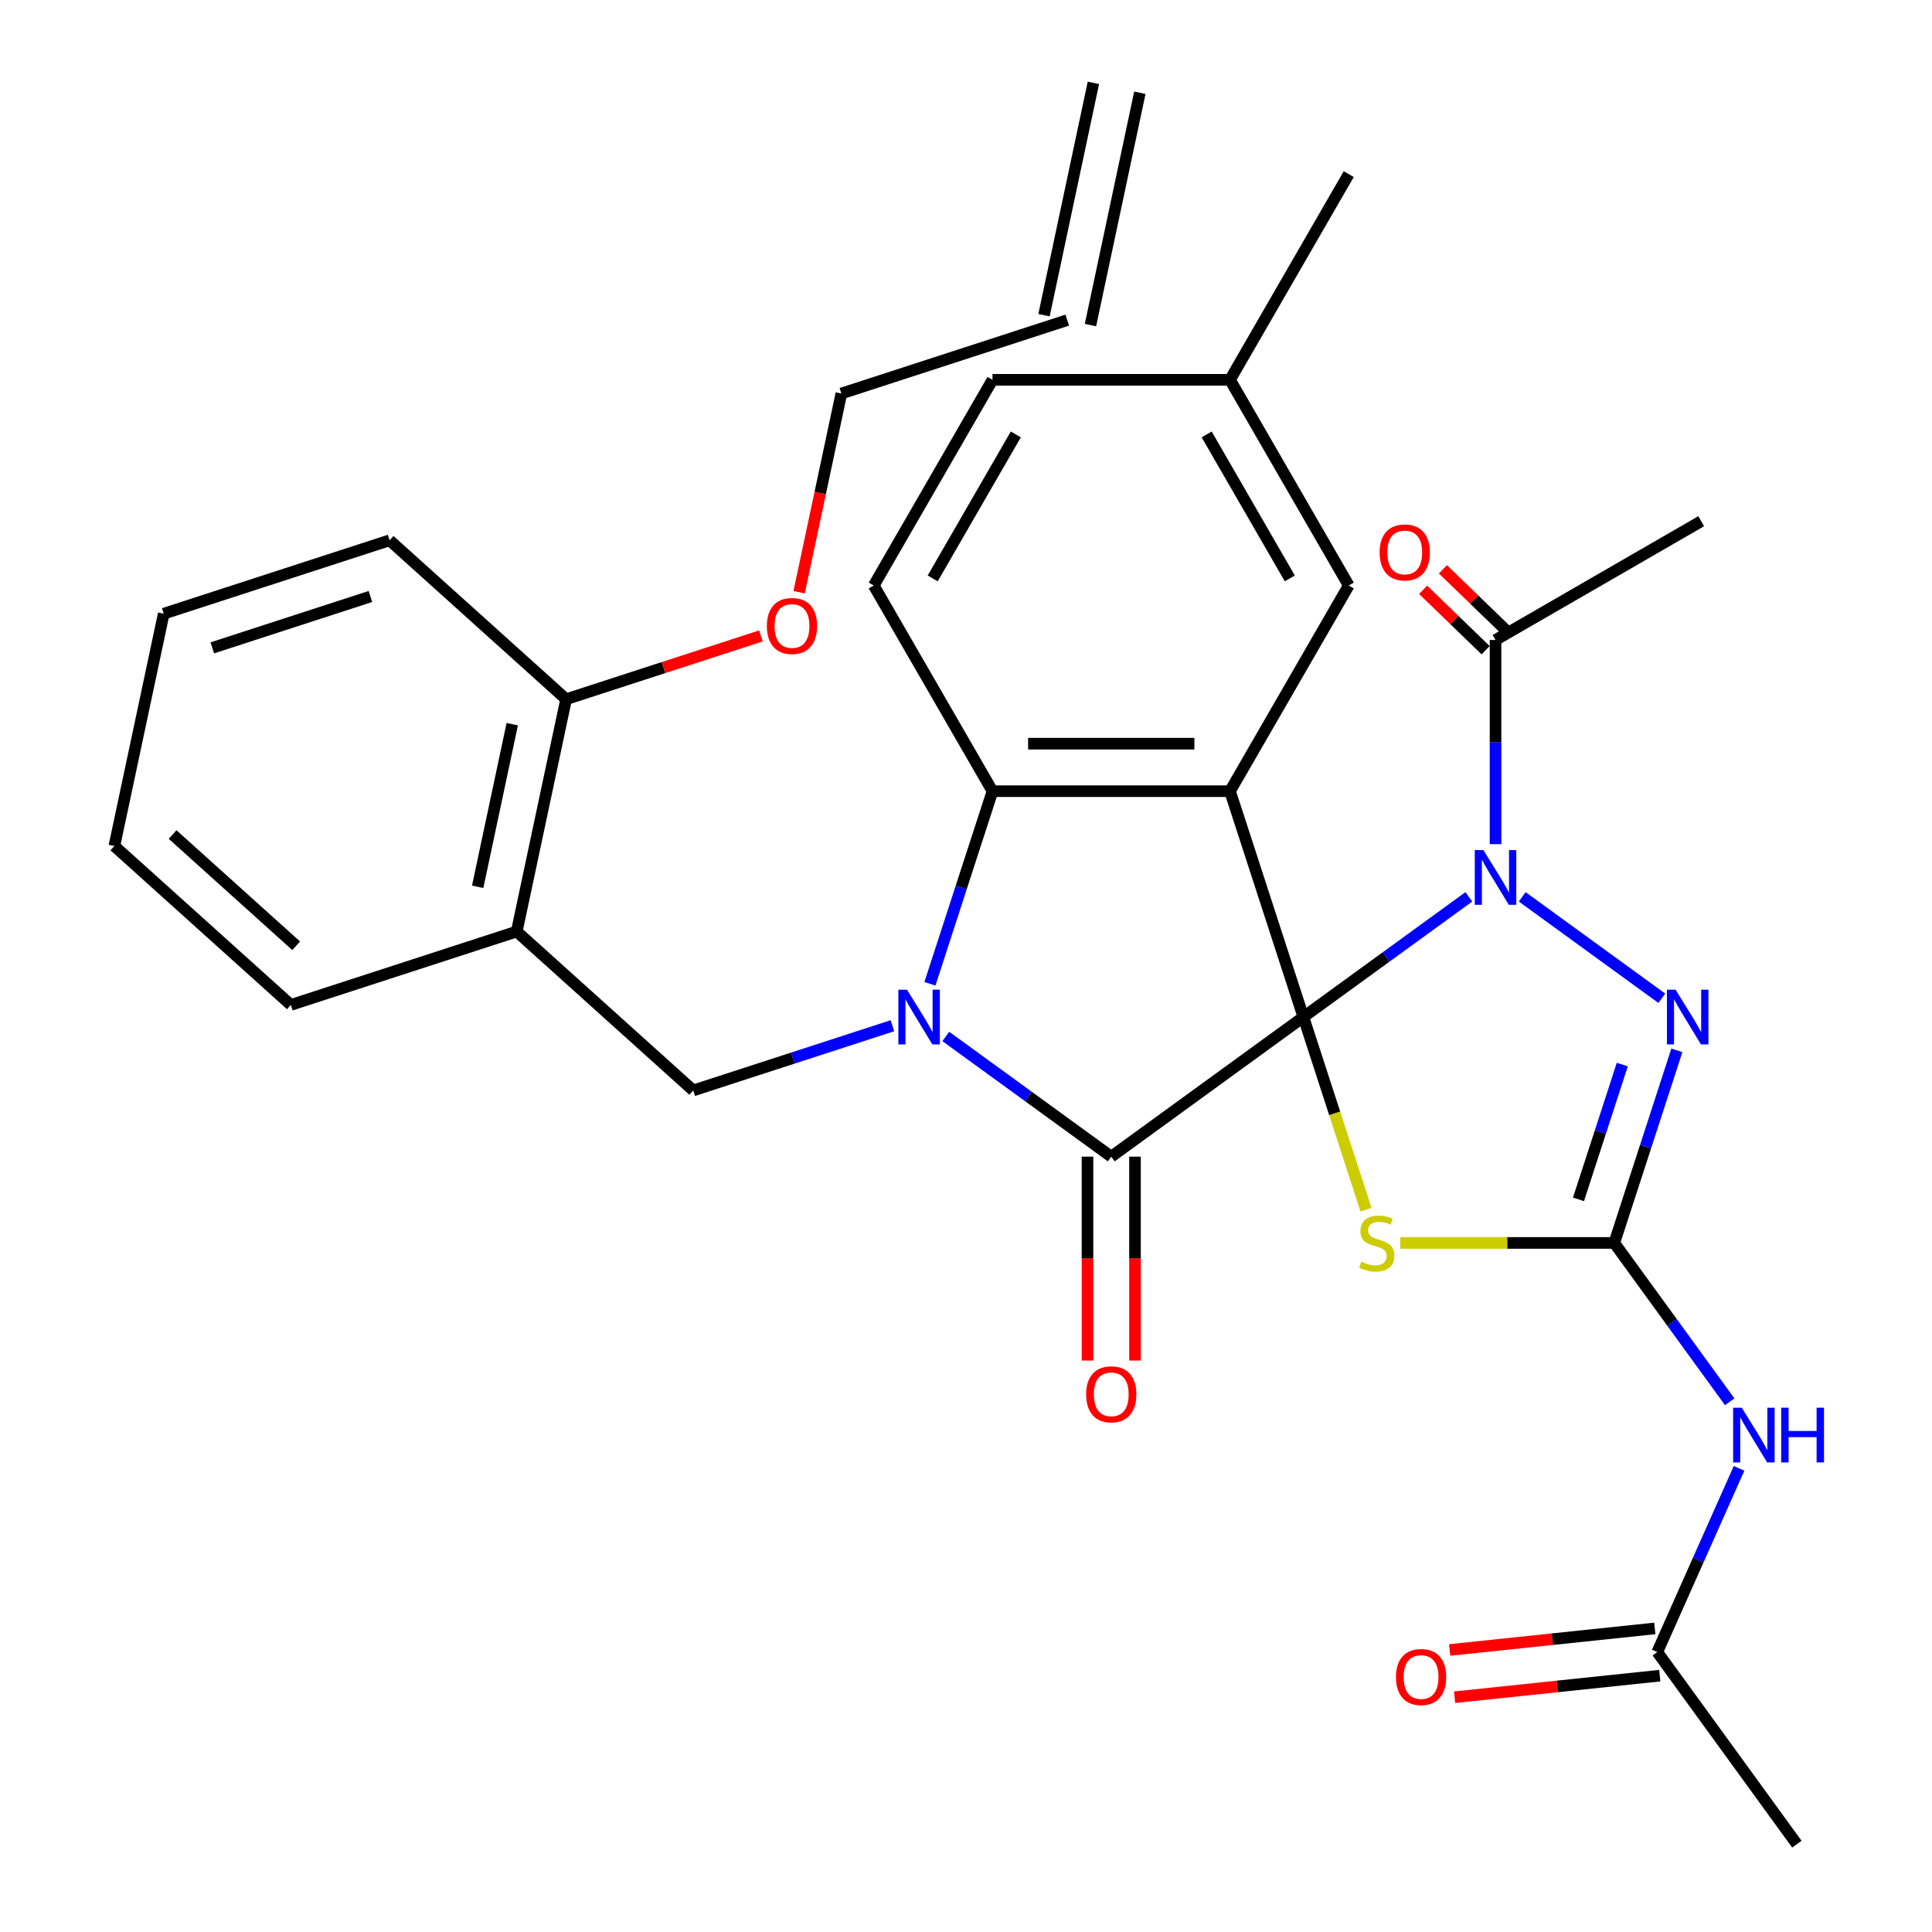 <?xml version='1.0' encoding='iso-8859-1'?>
<svg version='1.1' baseProfile='full'
              xmlns='http://www.w3.org/2000/svg'
                      xmlns:rdkit='http://www.rdkit.org/xml'
                      xmlns:xlink='http://www.w3.org/1999/xlink'
                  xml:space='preserve'
width='1000px' height='1000px' viewBox='0 0 1000 1000'>
<!-- END OF HEADER -->
<rect style='opacity:1.0;fill:#FFFFFF;stroke:none' width='1000' height='1000' x='0' y='0'> </rect>
<path class='bond-0' d='M 674.633,526.427 L 717.452,495.317' style='fill:none;fill-rule:evenodd;stroke:#000000;stroke-width:6px;stroke-linecap:butt;stroke-linejoin:miter;stroke-opacity:1' />
<path class='bond-0' d='M 717.452,495.317 L 760.272,464.207' style='fill:none;fill-rule:evenodd;stroke:#0000FF;stroke-width:6px;stroke-linecap:butt;stroke-linejoin:miter;stroke-opacity:1' />
<path class='bond-1' d='M 674.633,526.427 L 575.181,598.683' style='fill:none;fill-rule:evenodd;stroke:#000000;stroke-width:6px;stroke-linecap:butt;stroke-linejoin:miter;stroke-opacity:1' />
<path class='bond-3' d='M 674.633,526.427 L 636.646,409.514' style='fill:none;fill-rule:evenodd;stroke:#000000;stroke-width:6px;stroke-linecap:butt;stroke-linejoin:miter;stroke-opacity:1' />
<path class='bond-4' d='M 674.633,526.427 L 690.833,576.287' style='fill:none;fill-rule:evenodd;stroke:#000000;stroke-width:6px;stroke-linecap:butt;stroke-linejoin:miter;stroke-opacity:1' />
<path class='bond-4' d='M 690.833,576.287 L 707.034,626.147' style='fill:none;fill-rule:evenodd;stroke:#CCCC00;stroke-width:6px;stroke-linecap:butt;stroke-linejoin:miter;stroke-opacity:1' />
<path class='bond-6' d='M 787.898,464.207 L 860.15,516.701' style='fill:none;fill-rule:evenodd;stroke:#0000FF;stroke-width:6px;stroke-linecap:butt;stroke-linejoin:miter;stroke-opacity:1' />
<path class='bond-10' d='M 774.085,436.938 L 774.085,384.09' style='fill:none;fill-rule:evenodd;stroke:#0000FF;stroke-width:6px;stroke-linecap:butt;stroke-linejoin:miter;stroke-opacity:1' />
<path class='bond-10' d='M 774.085,384.09 L 774.085,331.242' style='fill:none;fill-rule:evenodd;stroke:#000000;stroke-width:6px;stroke-linecap:butt;stroke-linejoin:miter;stroke-opacity:1' />
<path class='bond-2' d='M 575.181,598.683 L 532.361,567.573' style='fill:none;fill-rule:evenodd;stroke:#000000;stroke-width:6px;stroke-linecap:butt;stroke-linejoin:miter;stroke-opacity:1' />
<path class='bond-2' d='M 532.361,567.573 L 489.542,536.463' style='fill:none;fill-rule:evenodd;stroke:#0000FF;stroke-width:6px;stroke-linecap:butt;stroke-linejoin:miter;stroke-opacity:1' />
<path class='bond-15' d='M 562.888,598.683 L 562.888,651.451' style='fill:none;fill-rule:evenodd;stroke:#000000;stroke-width:6px;stroke-linecap:butt;stroke-linejoin:miter;stroke-opacity:1' />
<path class='bond-15' d='M 562.888,651.451 L 562.888,704.219' style='fill:none;fill-rule:evenodd;stroke:#FF0000;stroke-width:6px;stroke-linecap:butt;stroke-linejoin:miter;stroke-opacity:1' />
<path class='bond-15' d='M 587.474,598.683 L 587.474,651.451' style='fill:none;fill-rule:evenodd;stroke:#000000;stroke-width:6px;stroke-linecap:butt;stroke-linejoin:miter;stroke-opacity:1' />
<path class='bond-15' d='M 587.474,651.451 L 587.474,704.219' style='fill:none;fill-rule:evenodd;stroke:#FF0000;stroke-width:6px;stroke-linecap:butt;stroke-linejoin:miter;stroke-opacity:1' />
<path class='bond-8' d='M 461.916,530.915 L 410.366,547.665' style='fill:none;fill-rule:evenodd;stroke:#0000FF;stroke-width:6px;stroke-linecap:butt;stroke-linejoin:miter;stroke-opacity:1' />
<path class='bond-8' d='M 410.366,547.665 L 358.816,564.414' style='fill:none;fill-rule:evenodd;stroke:#000000;stroke-width:6px;stroke-linecap:butt;stroke-linejoin:miter;stroke-opacity:1' />
<path class='bond-32' d='M 481.328,509.194 L 497.522,459.354' style='fill:none;fill-rule:evenodd;stroke:#0000FF;stroke-width:6px;stroke-linecap:butt;stroke-linejoin:miter;stroke-opacity:1' />
<path class='bond-32' d='M 497.522,459.354 L 513.716,409.514' style='fill:none;fill-rule:evenodd;stroke:#000000;stroke-width:6px;stroke-linecap:butt;stroke-linejoin:miter;stroke-opacity:1' />
<path class='bond-7' d='M 636.646,409.514 L 513.716,409.514' style='fill:none;fill-rule:evenodd;stroke:#000000;stroke-width:6px;stroke-linecap:butt;stroke-linejoin:miter;stroke-opacity:1' />
<path class='bond-7' d='M 618.206,384.928 L 532.155,384.928' style='fill:none;fill-rule:evenodd;stroke:#000000;stroke-width:6px;stroke-linecap:butt;stroke-linejoin:miter;stroke-opacity:1' />
<path class='bond-12' d='M 636.646,409.514 L 698.11,303.054' style='fill:none;fill-rule:evenodd;stroke:#000000;stroke-width:6px;stroke-linecap:butt;stroke-linejoin:miter;stroke-opacity:1' />
<path class='bond-5' d='M 724.773,643.34 L 780.161,643.34' style='fill:none;fill-rule:evenodd;stroke:#CCCC00;stroke-width:6px;stroke-linecap:butt;stroke-linejoin:miter;stroke-opacity:1' />
<path class='bond-5' d='M 780.161,643.34 L 835.549,643.34' style='fill:none;fill-rule:evenodd;stroke:#000000;stroke-width:6px;stroke-linecap:butt;stroke-linejoin:miter;stroke-opacity:1' />
<path class='bond-9' d='M 835.549,643.34 L 865.417,684.449' style='fill:none;fill-rule:evenodd;stroke:#000000;stroke-width:6px;stroke-linecap:butt;stroke-linejoin:miter;stroke-opacity:1' />
<path class='bond-9' d='M 865.417,684.449 L 895.285,725.559' style='fill:none;fill-rule:evenodd;stroke:#0000FF;stroke-width:6px;stroke-linecap:butt;stroke-linejoin:miter;stroke-opacity:1' />
<path class='bond-33' d='M 835.549,643.34 L 851.743,593.5' style='fill:none;fill-rule:evenodd;stroke:#000000;stroke-width:6px;stroke-linecap:butt;stroke-linejoin:miter;stroke-opacity:1' />
<path class='bond-33' d='M 851.743,593.5 L 867.937,543.66' style='fill:none;fill-rule:evenodd;stroke:#0000FF;stroke-width:6px;stroke-linecap:butt;stroke-linejoin:miter;stroke-opacity:1' />
<path class='bond-33' d='M 817.025,620.79 L 828.361,585.903' style='fill:none;fill-rule:evenodd;stroke:#000000;stroke-width:6px;stroke-linecap:butt;stroke-linejoin:miter;stroke-opacity:1' />
<path class='bond-33' d='M 828.361,585.903 L 839.697,551.015' style='fill:none;fill-rule:evenodd;stroke:#0000FF;stroke-width:6px;stroke-linecap:butt;stroke-linejoin:miter;stroke-opacity:1' />
<path class='bond-14' d='M 513.716,409.514 L 452.251,303.054' style='fill:none;fill-rule:evenodd;stroke:#000000;stroke-width:6px;stroke-linecap:butt;stroke-linejoin:miter;stroke-opacity:1' />
<path class='bond-11' d='M 358.816,564.414 L 267.462,482.158' style='fill:none;fill-rule:evenodd;stroke:#000000;stroke-width:6px;stroke-linecap:butt;stroke-linejoin:miter;stroke-opacity:1' />
<path class='bond-13' d='M 900.133,760.025 L 878.969,807.559' style='fill:none;fill-rule:evenodd;stroke:#0000FF;stroke-width:6px;stroke-linecap:butt;stroke-linejoin:miter;stroke-opacity:1' />
<path class='bond-13' d='M 878.969,807.559 L 857.806,855.093' style='fill:none;fill-rule:evenodd;stroke:#000000;stroke-width:6px;stroke-linecap:butt;stroke-linejoin:miter;stroke-opacity:1' />
<path class='bond-17' d='M 779.209,325.936 L 763.029,310.31' style='fill:none;fill-rule:evenodd;stroke:#000000;stroke-width:6px;stroke-linecap:butt;stroke-linejoin:miter;stroke-opacity:1' />
<path class='bond-17' d='M 763.029,310.31 L 746.85,294.684' style='fill:none;fill-rule:evenodd;stroke:#FF0000;stroke-width:6px;stroke-linecap:butt;stroke-linejoin:miter;stroke-opacity:1' />
<path class='bond-17' d='M 768.961,336.547 L 752.782,320.921' style='fill:none;fill-rule:evenodd;stroke:#000000;stroke-width:6px;stroke-linecap:butt;stroke-linejoin:miter;stroke-opacity:1' />
<path class='bond-17' d='M 752.782,320.921 L 736.602,305.295' style='fill:none;fill-rule:evenodd;stroke:#FF0000;stroke-width:6px;stroke-linecap:butt;stroke-linejoin:miter;stroke-opacity:1' />
<path class='bond-24' d='M 774.085,331.242 L 880.545,269.777' style='fill:none;fill-rule:evenodd;stroke:#000000;stroke-width:6px;stroke-linecap:butt;stroke-linejoin:miter;stroke-opacity:1' />
<path class='bond-16' d='M 267.462,482.158 L 293.02,361.915' style='fill:none;fill-rule:evenodd;stroke:#000000;stroke-width:6px;stroke-linecap:butt;stroke-linejoin:miter;stroke-opacity:1' />
<path class='bond-16' d='M 247.247,459.01 L 265.138,374.84' style='fill:none;fill-rule:evenodd;stroke:#000000;stroke-width:6px;stroke-linecap:butt;stroke-linejoin:miter;stroke-opacity:1' />
<path class='bond-25' d='M 267.462,482.158 L 150.549,520.146' style='fill:none;fill-rule:evenodd;stroke:#000000;stroke-width:6px;stroke-linecap:butt;stroke-linejoin:miter;stroke-opacity:1' />
<path class='bond-21' d='M 698.11,303.054 L 636.646,196.594' style='fill:none;fill-rule:evenodd;stroke:#000000;stroke-width:6px;stroke-linecap:butt;stroke-linejoin:miter;stroke-opacity:1' />
<path class='bond-21' d='M 667.599,299.378 L 624.573,224.856' style='fill:none;fill-rule:evenodd;stroke:#000000;stroke-width:6px;stroke-linecap:butt;stroke-linejoin:miter;stroke-opacity:1' />
<path class='bond-18' d='M 856.521,842.868 L 803.429,848.448' style='fill:none;fill-rule:evenodd;stroke:#000000;stroke-width:6px;stroke-linecap:butt;stroke-linejoin:miter;stroke-opacity:1' />
<path class='bond-18' d='M 803.429,848.448 L 750.338,854.028' style='fill:none;fill-rule:evenodd;stroke:#FF0000;stroke-width:6px;stroke-linecap:butt;stroke-linejoin:miter;stroke-opacity:1' />
<path class='bond-18' d='M 859.091,867.319 L 805.999,872.899' style='fill:none;fill-rule:evenodd;stroke:#000000;stroke-width:6px;stroke-linecap:butt;stroke-linejoin:miter;stroke-opacity:1' />
<path class='bond-18' d='M 805.999,872.899 L 752.908,878.479' style='fill:none;fill-rule:evenodd;stroke:#FF0000;stroke-width:6px;stroke-linecap:butt;stroke-linejoin:miter;stroke-opacity:1' />
<path class='bond-27' d='M 857.806,855.093 L 930.062,954.545' style='fill:none;fill-rule:evenodd;stroke:#000000;stroke-width:6px;stroke-linecap:butt;stroke-linejoin:miter;stroke-opacity:1' />
<path class='bond-34' d='M 452.251,303.054 L 513.716,196.594' style='fill:none;fill-rule:evenodd;stroke:#000000;stroke-width:6px;stroke-linecap:butt;stroke-linejoin:miter;stroke-opacity:1' />
<path class='bond-34' d='M 482.763,299.378 L 525.788,224.856' style='fill:none;fill-rule:evenodd;stroke:#000000;stroke-width:6px;stroke-linecap:butt;stroke-linejoin:miter;stroke-opacity:1' />
<path class='bond-23' d='M 293.02,361.915 L 343.44,345.533' style='fill:none;fill-rule:evenodd;stroke:#000000;stroke-width:6px;stroke-linecap:butt;stroke-linejoin:miter;stroke-opacity:1' />
<path class='bond-23' d='M 343.44,345.533 L 393.86,329.151' style='fill:none;fill-rule:evenodd;stroke:#FF0000;stroke-width:6px;stroke-linecap:butt;stroke-linejoin:miter;stroke-opacity:1' />
<path class='bond-28' d='M 293.02,361.915 L 201.666,279.66' style='fill:none;fill-rule:evenodd;stroke:#000000;stroke-width:6px;stroke-linecap:butt;stroke-linejoin:miter;stroke-opacity:1' />
<path class='bond-19' d='M 552.404,165.698 L 435.491,203.685' style='fill:none;fill-rule:evenodd;stroke:#000000;stroke-width:6px;stroke-linecap:butt;stroke-linejoin:miter;stroke-opacity:1' />
<path class='bond-20' d='M 564.429,168.254 L 589.987,48.01' style='fill:none;fill-rule:evenodd;stroke:#000000;stroke-width:6px;stroke-linecap:butt;stroke-linejoin:miter;stroke-opacity:1' />
<path class='bond-20' d='M 540.38,163.142 L 565.938,42.899' style='fill:none;fill-rule:evenodd;stroke:#000000;stroke-width:6px;stroke-linecap:butt;stroke-linejoin:miter;stroke-opacity:1' />
<path class='bond-22' d='M 636.646,196.594 L 513.716,196.594' style='fill:none;fill-rule:evenodd;stroke:#000000;stroke-width:6px;stroke-linecap:butt;stroke-linejoin:miter;stroke-opacity:1' />
<path class='bond-29' d='M 636.646,196.594 L 698.11,90.134' style='fill:none;fill-rule:evenodd;stroke:#000000;stroke-width:6px;stroke-linecap:butt;stroke-linejoin:miter;stroke-opacity:1' />
<path class='bond-26' d='M 413.63,306.535 L 424.561,255.11' style='fill:none;fill-rule:evenodd;stroke:#FF0000;stroke-width:6px;stroke-linecap:butt;stroke-linejoin:miter;stroke-opacity:1' />
<path class='bond-26' d='M 424.561,255.11 L 435.491,203.685' style='fill:none;fill-rule:evenodd;stroke:#000000;stroke-width:6px;stroke-linecap:butt;stroke-linejoin:miter;stroke-opacity:1' />
<path class='bond-30' d='M 150.549,520.146 L 59.194,437.89' style='fill:none;fill-rule:evenodd;stroke:#000000;stroke-width:6px;stroke-linecap:butt;stroke-linejoin:miter;stroke-opacity:1' />
<path class='bond-30' d='M 153.297,489.536 L 89.349,431.957' style='fill:none;fill-rule:evenodd;stroke:#000000;stroke-width:6px;stroke-linecap:butt;stroke-linejoin:miter;stroke-opacity:1' />
<path class='bond-35' d='M 201.666,279.66 L 84.753,317.647' style='fill:none;fill-rule:evenodd;stroke:#000000;stroke-width:6px;stroke-linecap:butt;stroke-linejoin:miter;stroke-opacity:1' />
<path class='bond-35' d='M 191.726,308.74 L 109.887,335.331' style='fill:none;fill-rule:evenodd;stroke:#000000;stroke-width:6px;stroke-linecap:butt;stroke-linejoin:miter;stroke-opacity:1' />
<path class='bond-31' d='M 59.194,437.89 L 84.753,317.647' style='fill:none;fill-rule:evenodd;stroke:#000000;stroke-width:6px;stroke-linecap:butt;stroke-linejoin:miter;stroke-opacity:1' />
<path  class='atom-1' d='M 767.825 440.011
L 777.105 455.011
Q 778.025 456.491, 779.505 459.171
Q 780.985 461.851, 781.065 462.011
L 781.065 440.011
L 784.825 440.011
L 784.825 468.331
L 780.945 468.331
L 770.985 451.931
Q 769.825 450.011, 768.585 447.811
Q 767.385 445.611, 767.025 444.931
L 767.025 468.331
L 763.345 468.331
L 763.345 440.011
L 767.825 440.011
' fill='#0000FF'/>
<path  class='atom-3' d='M 469.469 512.267
L 478.749 527.267
Q 479.669 528.747, 481.149 531.427
Q 482.629 534.107, 482.709 534.267
L 482.709 512.267
L 486.469 512.267
L 486.469 540.587
L 482.589 540.587
L 472.629 524.187
Q 471.469 522.267, 470.229 520.067
Q 469.029 517.867, 468.669 517.187
L 468.669 540.587
L 464.989 540.587
L 464.989 512.267
L 469.469 512.267
' fill='#0000FF'/>
<path  class='atom-5' d='M 704.62 653.06
Q 704.94 653.18, 706.26 653.74
Q 707.58 654.3, 709.02 654.66
Q 710.5 654.98, 711.94 654.98
Q 714.62 654.98, 716.18 653.7
Q 717.74 652.38, 717.74 650.1
Q 717.74 648.54, 716.94 647.58
Q 716.18 646.62, 714.98 646.1
Q 713.78 645.58, 711.78 644.98
Q 709.26 644.22, 707.74 643.5
Q 706.26 642.78, 705.18 641.26
Q 704.14 639.74, 704.14 637.18
Q 704.14 633.62, 706.54 631.42
Q 708.98 629.22, 713.78 629.22
Q 717.06 629.22, 720.78 630.78
L 719.86 633.86
Q 716.46 632.46, 713.9 632.46
Q 711.14 632.46, 709.62 633.62
Q 708.1 634.74, 708.14 636.7
Q 708.14 638.22, 708.9 639.14
Q 709.7 640.06, 710.82 640.58
Q 711.98 641.1, 713.9 641.7
Q 716.46 642.5, 717.98 643.3
Q 719.5 644.1, 720.58 645.74
Q 721.7 647.34, 721.7 650.1
Q 721.7 654.02, 719.06 656.14
Q 716.46 658.22, 712.1 658.22
Q 709.58 658.22, 707.66 657.66
Q 705.78 657.14, 703.54 656.22
L 704.62 653.06
' fill='#CCCC00'/>
<path  class='atom-7' d='M 867.277 512.267
L 876.557 527.267
Q 877.477 528.747, 878.957 531.427
Q 880.437 534.107, 880.517 534.267
L 880.517 512.267
L 884.277 512.267
L 884.277 540.587
L 880.397 540.587
L 870.437 524.187
Q 869.277 522.267, 868.037 520.067
Q 866.837 517.867, 866.477 517.187
L 866.477 540.587
L 862.797 540.587
L 862.797 512.267
L 867.277 512.267
' fill='#0000FF'/>
<path  class='atom-10' d='M 901.546 728.632
L 910.826 743.632
Q 911.746 745.112, 913.226 747.792
Q 914.706 750.472, 914.786 750.632
L 914.786 728.632
L 918.546 728.632
L 918.546 756.952
L 914.666 756.952
L 904.706 740.552
Q 903.546 738.632, 902.306 736.432
Q 901.106 734.232, 900.746 733.552
L 900.746 756.952
L 897.066 756.952
L 897.066 728.632
L 901.546 728.632
' fill='#0000FF'/>
<path  class='atom-10' d='M 921.946 728.632
L 925.786 728.632
L 925.786 740.672
L 940.266 740.672
L 940.266 728.632
L 944.106 728.632
L 944.106 756.952
L 940.266 756.952
L 940.266 743.872
L 925.786 743.872
L 925.786 756.952
L 921.946 756.952
L 921.946 728.632
' fill='#0000FF'/>
<path  class='atom-16' d='M 562.181 721.693
Q 562.181 714.893, 565.541 711.093
Q 568.901 707.293, 575.181 707.293
Q 581.461 707.293, 584.821 711.093
Q 588.181 714.893, 588.181 721.693
Q 588.181 728.573, 584.781 732.493
Q 581.381 736.373, 575.181 736.373
Q 568.941 736.373, 565.541 732.493
Q 562.181 728.613, 562.181 721.693
M 575.181 733.173
Q 579.501 733.173, 581.821 730.293
Q 584.181 727.373, 584.181 721.693
Q 584.181 716.133, 581.821 713.333
Q 579.501 710.493, 575.181 710.493
Q 570.861 710.493, 568.501 713.293
Q 566.181 716.093, 566.181 721.693
Q 566.181 727.413, 568.501 730.293
Q 570.861 733.173, 575.181 733.173
' fill='#FF0000'/>
<path  class='atom-18' d='M 714.093 285.937
Q 714.093 279.137, 717.453 275.337
Q 720.813 271.537, 727.093 271.537
Q 733.373 271.537, 736.733 275.337
Q 740.093 279.137, 740.093 285.937
Q 740.093 292.817, 736.693 296.737
Q 733.293 300.617, 727.093 300.617
Q 720.853 300.617, 717.453 296.737
Q 714.093 292.857, 714.093 285.937
M 727.093 297.417
Q 731.413 297.417, 733.733 294.537
Q 736.093 291.617, 736.093 285.937
Q 736.093 280.377, 733.733 277.577
Q 731.413 274.737, 727.093 274.737
Q 722.773 274.737, 720.413 277.537
Q 718.093 280.337, 718.093 285.937
Q 718.093 291.657, 720.413 294.537
Q 722.773 297.417, 727.093 297.417
' fill='#FF0000'/>
<path  class='atom-19' d='M 722.55 868.023
Q 722.55 861.223, 725.91 857.423
Q 729.27 853.623, 735.55 853.623
Q 741.83 853.623, 745.19 857.423
Q 748.55 861.223, 748.55 868.023
Q 748.55 874.903, 745.15 878.823
Q 741.75 882.703, 735.55 882.703
Q 729.31 882.703, 725.91 878.823
Q 722.55 874.943, 722.55 868.023
M 735.55 879.503
Q 739.87 879.503, 742.19 876.623
Q 744.55 873.703, 744.55 868.023
Q 744.55 862.463, 742.19 859.663
Q 739.87 856.823, 735.55 856.823
Q 731.23 856.823, 728.87 859.623
Q 726.55 862.423, 726.55 868.023
Q 726.55 873.743, 728.87 876.623
Q 731.23 879.503, 735.55 879.503
' fill='#FF0000'/>
<path  class='atom-24' d='M 396.933 324.008
Q 396.933 317.208, 400.293 313.408
Q 403.653 309.608, 409.933 309.608
Q 416.213 309.608, 419.573 313.408
Q 422.933 317.208, 422.933 324.008
Q 422.933 330.888, 419.533 334.808
Q 416.133 338.688, 409.933 338.688
Q 403.693 338.688, 400.293 334.808
Q 396.933 330.928, 396.933 324.008
M 409.933 335.488
Q 414.253 335.488, 416.573 332.608
Q 418.933 329.688, 418.933 324.008
Q 418.933 318.448, 416.573 315.648
Q 414.253 312.808, 409.933 312.808
Q 405.613 312.808, 403.253 315.608
Q 400.933 318.408, 400.933 324.008
Q 400.933 329.728, 403.253 332.608
Q 405.613 335.488, 409.933 335.488
' fill='#FF0000'/>
</svg>
